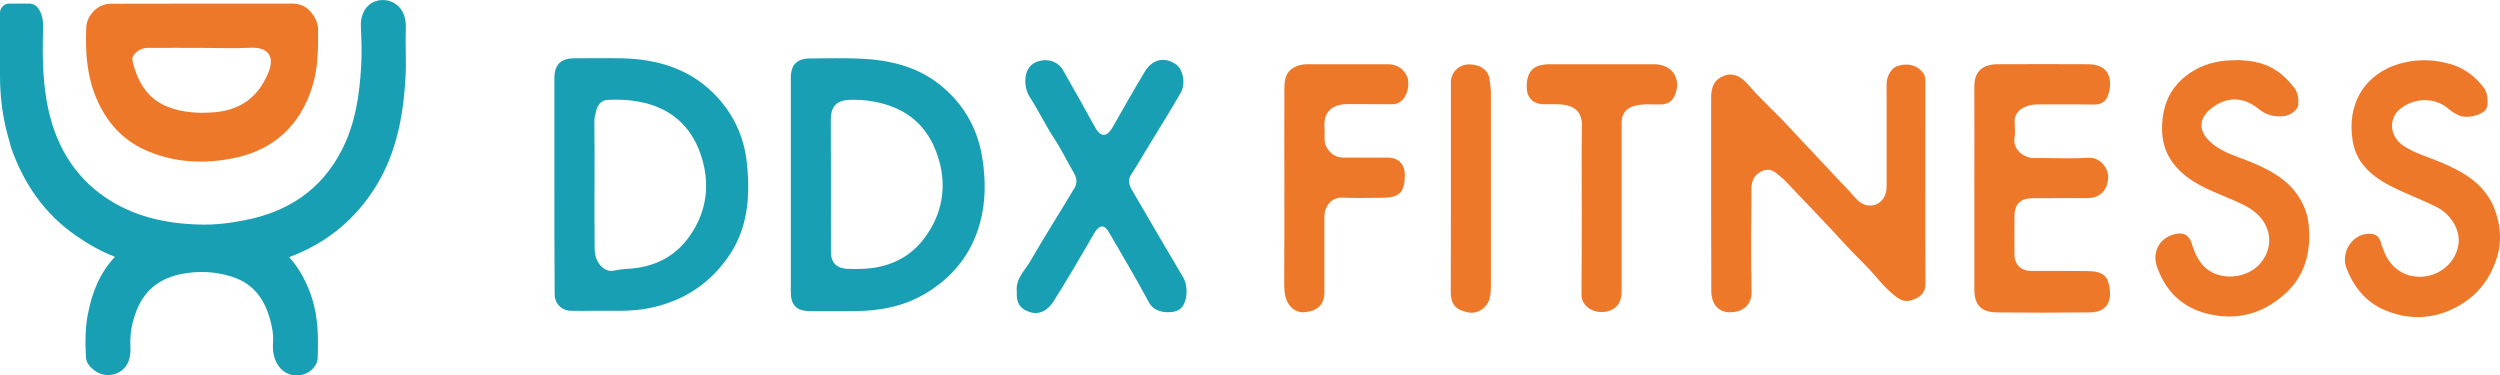 <?xml version="1.0" encoding="utf-8"?>
<!-- Generator: Adobe Illustrator 26.5.0, SVG Export Plug-In . SVG Version: 6.00 Build 0)  -->
<svg version="1.1" id="Слой_1" xmlns="http://www.w3.org/2000/svg" xmlns:xlink="http://www.w3.org/1999/xlink" x="0px" y="0px"
	 viewBox="0 0 1681.2 252.5" style="enable-background:new 0 0 1681.2 252.5;" xml:space="preserve">
<style type="text/css">
	.st0{fill:#189FB4;}
	.st1{fill:#ED782A;}
</style>
<g>
	<path class="st0" d="M272.9,18.8c-0.4,11,0.4,22-0.2,32.9c-1.5,27.7-6.7,54.4-22.7,77.9c-13.7,20.1-31.9,34.5-55.5,43.3
		c7.2,8.1,12,17.4,15.3,27.6c4.3,13.3,4.3,26.9,3.8,40.6c-0.1,1.8-0.7,3.3-1.6,4.7c-5.5,8.6-18.3,9-24.4,0.7
		c-3.4-4.6-4.4-10.1-4-16.1c0.4-5.4-0.6-10.8-2.1-16c-3.9-13.8-11.5-24-26.1-28.5c-11.2-3.5-22.4-3.8-33.6-1.6
		c-13.6,2.7-24.1,10.2-29.6,23.6c-3.4,8.2-5,16.8-4.5,25.6c0.2,3.4-0.2,6.5-1.2,9.3c-3.4,9.2-14.9,12.3-22.9,6.4
		c-3.1-2.3-5.6-5.2-5.8-8.9c-0.5-9.7-0.6-19.5,1.3-29.1c2.8-14.5,8-27.7,18.2-38.5c-9.5-3.7-18-8.5-26.2-14.2
		c-21.3-14.8-35.1-35-43.6-59.1C6.8,96.6,6,94,5.3,91.4C1.6,78.2,0,64.5,0,50.8c0-14,0-28.1,0-42.1c0-3.5,2.8-6.3,6.3-6.3
		c4.5,0,9,0,13.5,0c2.2,0,4.4,1.1,5.7,2.9c2.9,4,3.7,8.7,3.5,14c-0.6,20.1-0.4,40.2,4.9,59.9c5.8,21.6,17.3,39.7,35.6,52.6
		c19.2,13.6,41.5,18.6,64.7,19.2c10.2,0.3,20.3-0.9,30.3-2.9c29.1-5.6,51.6-20.4,65.3-47.1c9.2-17.8,12-37.3,13.1-57
		c0.5-8.4,0.2-16.9-0.2-25.3c-0.2-3.6,0.2-6.8,1.4-9.7c5.1-12.6,23-11.7,27.6,1.1C272.6,12.7,273,15.6,272.9,18.8z"/>
	<path class="st1" d="M196.7,2.4c4.7,0,9.2,1.9,12.2,5.5c0,0,0,0,0.1,0.1c2.8,3.4,4.9,7.2,4.9,12c0.1,13.2,0,26.3-4.1,39
		c-8.2,25.3-25.3,41.3-51.1,47c-20.9,4.6-42,3.6-61.7-5.4c-14.5-6.7-24.8-18-31.5-32.9c-7.1-15.8-8.2-32.3-7.5-49.2
		c0.2-4.6,2.3-8.2,5.2-11.2c3-3.1,7.2-4.8,11.6-4.8C115.4,2.4,156,2.4,196.7,2.4z M136.1,32.2C136.1,32.2,136.1,32.2,136.1,32.2
		c-12.3,0-24.7-0.1-37,0c-5.4,0-11,4.7-10,8.6c3.4,14.6,10.4,26.5,25.5,31.7c9.6,3.3,19.3,3.8,29.5,3c17.6-1.5,29.2-10,36.1-26
		c5.6-12.9-1.6-17.9-11.6-17.4C157.8,32.7,147,32.2,136.1,32.2z"/>
	<path class="st1" d="M1656.2,204c-16.6,10.5-34.4,12.1-52.4,4.6c-12.5-5.2-20.8-15.4-25.7-27.8c-4.4-11.1,3.8-23.4,14.8-23.6
		c4-0.1,6.8,1.2,8.1,5.6c2.1,7,4.9,13.7,11.1,18.4c13.5,10.2,35.5,4.1,40.6-14.1c3.4-12.2-5.4-23.4-13.8-27.7
		c-8.8-4.5-18.1-8-27-12.2c-14.2-6.7-26.8-15.4-29.7-32c-4.4-25,7.9-46.6,33.9-53c11.1-2.7,21.7-2.1,32.5,1.1
		c9.2,2.8,16.4,8.6,22,16.1c2.8,3.8,2.9,12.2,0.9,14.5c-3.5,3.9-12.7,6-17.9,3.7c-2.3-1-4.5-2.2-6.5-4c-9-8.1-22.6-8.3-32.5-0.8
		c-8.7,6.6-7.9,19,1.9,25.4c7.8,5.1,16.9,7.5,25.3,11.1c14.3,6.1,27.5,13.5,34.5,28.3c1,2.1,1.7,4.2,2.4,6.4
		c3,9.2,3.4,19.1,0.7,28.3C1675.4,185.7,1667.9,196.5,1656.2,204z"/>
	<path class="st0" d="M372.8,124.6c0-24,0-47.9,0-71.9c0-9.2,4.3-13.5,13.5-13.5c10.7,0,21.3-0.2,32,0c23,0.6,44.1,6.5,61,23
		c13.1,12.8,20.9,28.7,22.9,46.9c2.4,22.7,1,44.8-13,64.4c-13,18.2-30.4,29.1-52.1,33.6c-12.5,2.6-25,1.8-37.5,1.9
		c-5.2,0.1-10.3,0-15.5,0c-6.3,0-11.1-4.8-11.1-11.1C372.8,173.5,372.8,149.1,372.8,124.6z M399.8,124.2
		C399.8,124.2,399.8,124.2,399.8,124.2c0,14.5-0.1,28.9,0.1,43.4c0.1,9,6.3,16,13.4,14.3c4.7-1.1,9.4-1,14.1-1.6
		c15.3-2,27.5-9,36.2-21.3c10.6-14.9,13.8-31.8,9.2-49.8c-8.7-33.7-35.4-43.7-64.6-42c-3.4,0.2-6,3-7,6.3c-0.7,2.6-1.5,5.3-1.5,8.2
		C399.9,95.9,399.8,110.1,399.8,124.2z"/>
	<path class="st0" d="M531.8,123.7c0-23.8,0-47.6,0-71.4c0-8.7,4.2-13,12.9-13c11,0,22-0.4,33,0.1c19.3,0.8,37.8,4.7,53.6,17
		c16.4,12.8,26.1,29.6,29.3,49.9c2.3,14.7,2.4,29.5-1.7,44.1c-5.9,21.1-18.8,36.7-37.6,47.6c-14.3,8.2-29.9,11.1-46.2,11.2
		c-10.2,0.1-20.3,0-30.5,0c-8.9,0-12.8-3.9-12.8-13C531.8,172,531.8,147.8,531.8,123.7z M558.8,124.7
		C558.8,124.7,558.8,124.7,558.8,124.7c0,15-0.1,30,0,44.9c0,7.2,4,10.9,11.2,11.2c5,0.2,11.3,0.1,16.1-0.5c15.6-2,28-9.2,36.8-21.9
		c10.7-15.3,13.7-32.5,8.6-50.5c-4.8-17-14.8-29.9-31.9-36.3c-8.8-3.3-18-4.7-27.5-4.5c-9.3,0.2-13.4,4.1-13.4,13.6
		C558.7,95.4,558.8,110,558.8,124.7z"/>
	<path class="st1" d="M1294.7,122.9c0,22.6-0.1,45.3,0.1,67.9c0,4.7-2,7.8-6.1,9.8c-4.1,2-8.1,2.8-12.4-0.2
		c-5.9-4.1-10.6-9.4-15.1-14.7c-6.1-7.2-13.1-13.4-19.5-20.4c-13.5-14.9-27.5-29.2-41.3-43.8c-1.5-1.6-3.4-2.8-5-4.3
		c-3.2-3-6.6-4-10.8-2c-5.1,2.4-6.8,6.8-6.8,12c-0.1,22.8-0.5,45.6,0.1,68.4c0.3,10.2-6.6,14.1-13.7,14.4
		c-8.3,0.4-13.4-5.2-13.4-14.6c-0.1-17.3-0.1-34.6-0.1-51.9c0-26,0-51.9,0-77.9c0-8.1,2.6-12.4,9-14.8c5.3-2,10.9,0.2,15.9,6.1
		c7.2,8.5,15.5,16,23.2,24c15,15.8,29.7,31.8,44.7,47.5c3.9,4,7,9.5,13.6,9.8c6.7,0.3,11.6-5,11.6-12.9c0-23,0-46,0-68.9
		c0-5.4,3.4-10.9,7.5-12.1c7.4-2.2,13.6-0.2,17.3,5.1c1.3,1.9,1.2,3.7,1.2,5.6C1294.7,77.6,1294.7,100.2,1294.7,122.9
		C1294.7,122.9,1294.7,122.9,1294.7,122.9z"/>
	<path class="st1" d="M1327.7,126.2c0-22.7,0.1-45.3,0-68c-0.1-9.9,5.4-14.9,15.3-15c20.5-0.1,41-0.1,61.5,0
		c14.9,0.1,16.5,11.7,12.9,21.5c-1.3,3.5-4.5,5.6-8.8,5.6c-12.7-0.2-25.3,0-38-0.1c-3,0-6,0.5-8.6,1.6c-4.2,1.8-7.4,4.9-7.2,10.2
		c0.1,3.7,0.5,7.4-0.1,11c-1.2,7.8,6.8,13.4,13.1,13.3c12.2-0.1,24.4,0.5,36.5-0.2c8-0.5,13.6,6.9,13.4,13.2
		c-0.2,8.3-5.3,13.9-13.7,13.9c-12.5,0.1-25,0-37.5,0.1c-7.6,0-11.7,4.1-11.8,11.5c0,8.8-0.1,17.7,0,26.5c0,6.6,4.5,10.9,11.2,10.9
		c12.7,0,25.3-0.1,38,0.1c5.8,0.1,12.1,0.9,13.9,7.5c2.9,10.6,1,20.2-12.8,20.3c-20.7,0.2-41.3,0.2-62,0
		c-10.5-0.1-15.3-4.8-15.3-15.5C1327.7,171.8,1327.7,149,1327.7,126.2z"/>
	<path class="st0" d="M683.8,196.1c-1-8.4,5.2-13.9,8.9-20.2c9.7-16.8,20.1-33.1,30-49.7c2-3.4,1.3-6.8-0.7-10.2
		c-4.4-7.5-8.2-15.5-13-22.8c-6-9-10.6-18.9-16.5-27.9c-4.2-6.4-4.9-19.5,3.9-23.4c6.7-3,14.8-1.2,18.4,5.2
		c7.2,12.7,14.5,25.5,21.5,38.3c1.4,2.6,3.4,5.3,6,5.3c2.6,0,4.5-2.8,6-5.3c7.2-12.6,14.3-25.2,21.8-37.6
		c3.8-6.2,11.4-10.8,20.6-4.6c4.8,3.3,7,12.8,3.2,19.4c-7.1,12.3-14.6,24.3-22,36.4c-3.7,6.1-7.2,12.2-11.1,18.2
		c-2.4,3.6-1.7,6.7,0.1,10c11.5,19.8,23.1,39.7,34.8,59.4c3.9,6.6,3,20.5-5,22.7c-5.4,1.5-14.3,1-18-5.8
		c-8.5-16-17.9-31.5-26.9-47.2c-3.1-5.4-6.4-5.4-9.8,0.3c-4.7,7.8-9.1,15.8-13.8,23.6c-4.6,7.7-9.2,15.4-14,22.9
		c-4,6.2-10,8.8-15.9,6.7C687.5,208.1,683.2,205.3,683.8,196.1z"/>
	<path class="st1" d="M1504.8,40.4c17.4,0.5,27.8,5.5,38,18.6c2.5,3.2,3,7.2,2.8,11.2c-0.2,3.7-5.4,7.6-10.4,8
		c-6.1,0.4-11.2-0.8-16.4-5c-10.8-8.8-22.1-8-31.9-0.2c-8.2,6.6-9.3,15.1,0.7,23.5c7.7,6.5,17.4,8.8,26.4,12.6
		c12.9,5.4,25,11.8,32.6,24.4c3.3,5.4,5.3,11.3,5.9,17.4c1.8,18-2.1,34.5-16.2,47c-12.9,11.4-27.9,16.9-45.6,14.3
		c-20.1-2.9-33.4-13.8-40.1-32.6c-3.9-10.8,2.4-20.8,13.7-22.5c4.8-0.7,8,1.6,9.5,6.4c2.7,8.9,6.6,16.8,15.9,20.6
		c10.7,4.3,23.9,0.8,30.5-7.2c7.9-9.5,7.7-21.9-0.4-31c-5.7-6.5-13.9-9.5-21.7-12.9c-12.5-5.3-25.3-10.1-34.6-20.7
		c-8.6-9.7-10.7-20.9-9.1-33.4c1.3-10,5.3-18.5,12.6-25.3c7.4-6.9,16.2-10.8,26.1-12.4C1496.1,40.7,1502.2,40.4,1504.8,40.4z"/>
	<path class="st1" d="M863.7,126.8c0-22-0.1-43.9,0-65.9c0-5.8,0.1-11.9,6.2-15.4c2.6-1.5,5.4-2.2,8.3-2.3c18.3,0,36.6,0,55,0
		c6,0,10.4,2.7,12.9,8c2.3,4.9,0.4,13-3.4,16.4c-1.9,1.8-4.1,2.6-6.7,2.5c-9.7-0.1-19.3,0-29-0.1c-11.2-0.1-17.3,5.1-16.3,16.4
		c0.4,4.1-0.8,8.3,1.2,12.2c2.5,4.8,6.4,7.4,11.8,7.4c9.8,0,19.7,0,29.5,0c7.2,0,11.4,4.3,11.5,11.3c0.1,12.1-3.6,15.8-15.8,15.7
		c-8.5,0-17,0.4-25.5-0.1c-8.3-0.6-12.8,6-12.8,13.3c0,17,0,34,0,50.9c0,7.4-4.5,11.9-12.7,12.8c-6.6,0.8-11.8-3.6-13.5-10.6
		c-0.7-3-0.8-5.8-0.8-8.8C863.7,169.4,863.7,148.1,863.7,126.8z"/>
	<path class="st1" d="M1063.7,140.5c0-18.6-0.2-37.3,0.1-55.9c0.2-9.9-5.5-13.7-14.2-14.4c-3.8-0.3-7.7,0-11.5-0.1
		c-7-0.1-11.3-4.3-11.4-11.3c-0.1-11.1,4.5-15.6,15.8-15.6c23.3,0,46.6,0,69.9,0c11.8,0,18.3,9.2,14.2,20.2
		c-1.5,4.2-4.5,6.6-9.3,6.8c-5.9,0.2-11.9-0.6-17.8,0.9c-5.8,1.5-8.9,5.2-9,11.1c0,37.8,0,75.6,0,113.3c0,5.6-1.5,10.6-7,13
		c-6.7,2.9-13.8,0.9-17.5-3.4c-1.8-2.2-2.5-4.4-2.5-7.2C1063.7,178.8,1063.7,159.7,1063.7,140.5z"/>
	<path class="st1" d="M975.7,126.7c0-23.8,0-47.6,0-71.4c0-6.6,5.2-11.9,12.2-12c7-0.1,13.1,3.5,13.8,10.2c0.3,2.8,0.9,5.5,0.9,8.3
		c0,43.1,0,86.2,0,129.3c0,3.3,0,6.5-0.9,9.8c-1.7,6.1-8,10.4-14.2,9.2c-8.8-1.7-11.9-5.3-11.9-14.4
		C975.7,172.6,975.7,149.7,975.7,126.7z"/>
</g>
</svg>
